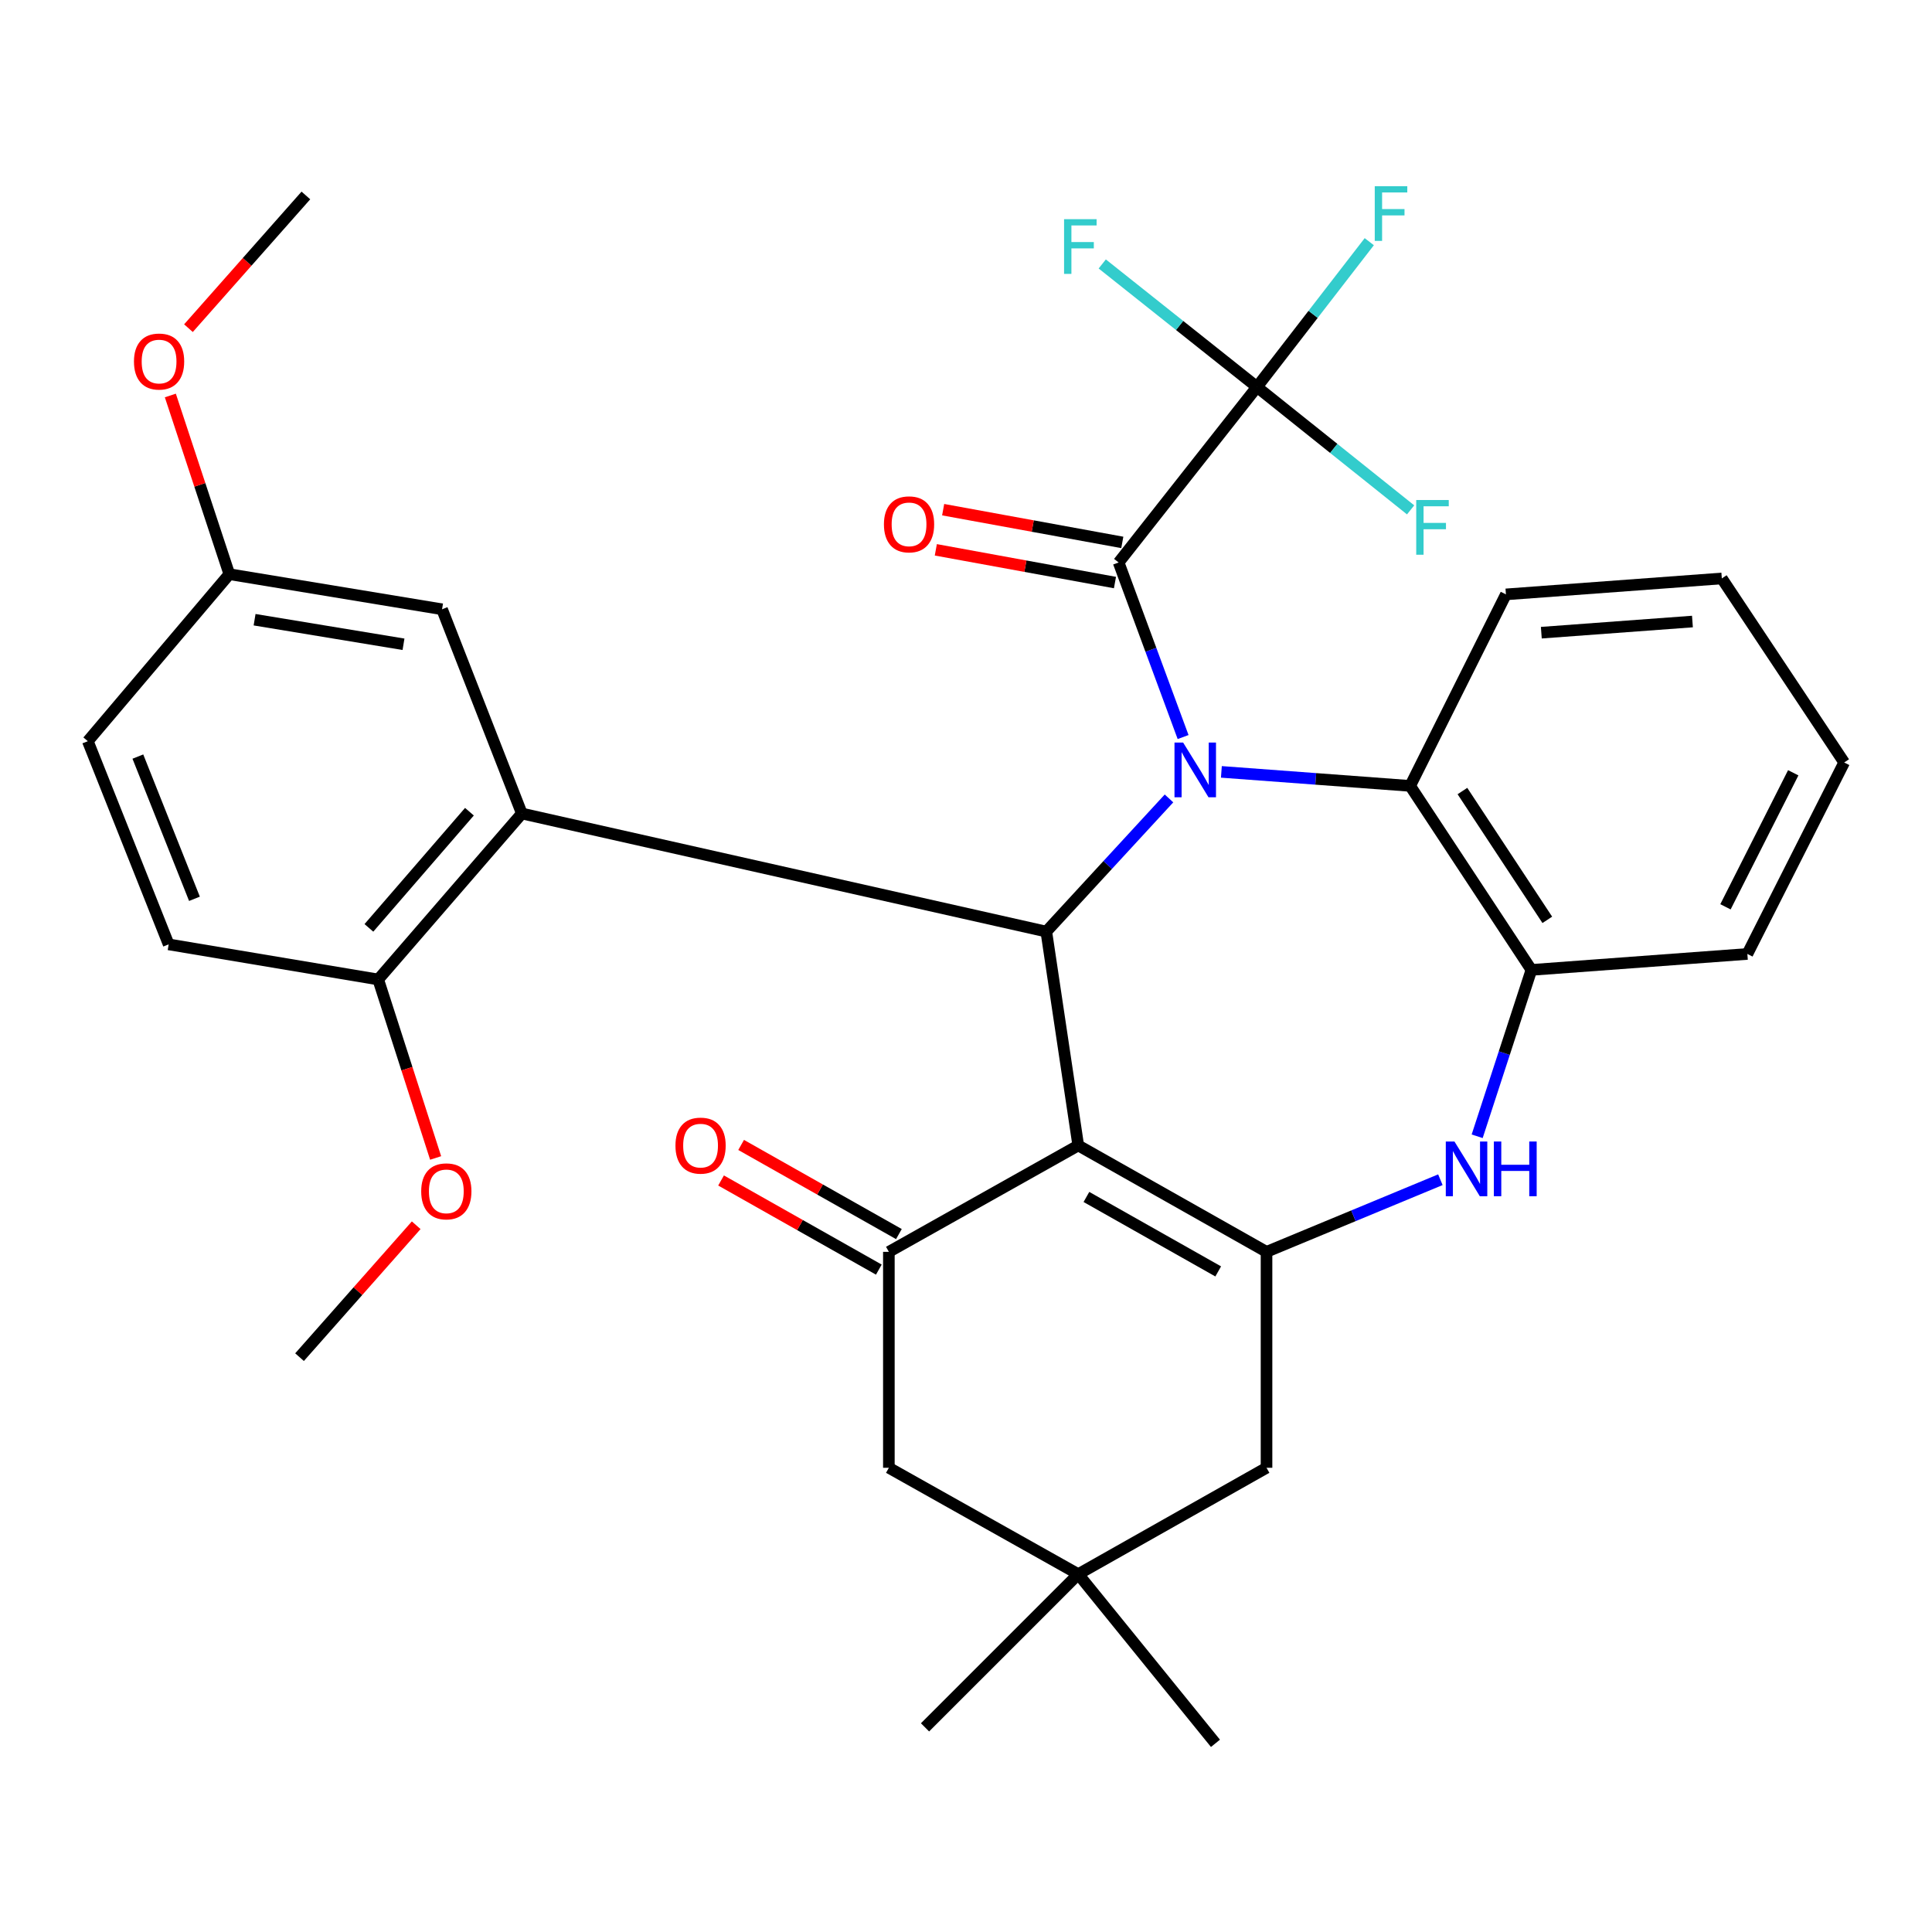<?xml version='1.0' encoding='iso-8859-1'?>
<svg version='1.1' baseProfile='full'
              xmlns='http://www.w3.org/2000/svg'
                      xmlns:rdkit='http://www.rdkit.org/xml'
                      xmlns:xlink='http://www.w3.org/1999/xlink'
                  xml:space='preserve'
width='1000px' height='1000px' viewBox='0 0 1000 1000'>
<!-- END OF HEADER -->
<rect style='opacity:1.0;fill:#FFFFFF;stroke:none' width='1000' height='1000' x='0' y='0'> </rect>
<path class='bond-1' d='M 605.072,413.262 L 573.319,447.727' style='fill:none;fill-rule:evenodd;stroke:#0000FF;stroke-width:6px;stroke-linecap:butt;stroke-linejoin:miter;stroke-opacity:1' />
<path class='bond-1' d='M 573.319,447.727 L 541.567,482.191' style='fill:none;fill-rule:evenodd;stroke:#000000;stroke-width:6px;stroke-linecap:butt;stroke-linejoin:miter;stroke-opacity:1' />
<path class='bond-3' d='M 612.37,381.496 L 595.686,336.318' style='fill:none;fill-rule:evenodd;stroke:#0000FF;stroke-width:6px;stroke-linecap:butt;stroke-linejoin:miter;stroke-opacity:1' />
<path class='bond-3' d='M 595.686,336.318 L 579.002,291.14' style='fill:none;fill-rule:evenodd;stroke:#000000;stroke-width:6px;stroke-linecap:butt;stroke-linejoin:miter;stroke-opacity:1' />
<path class='bond-8' d='M 632.185,399.523 L 681.04,403.151' style='fill:none;fill-rule:evenodd;stroke:#0000FF;stroke-width:6px;stroke-linecap:butt;stroke-linejoin:miter;stroke-opacity:1' />
<path class='bond-8' d='M 681.04,403.151 L 729.896,406.78' style='fill:none;fill-rule:evenodd;stroke:#000000;stroke-width:6px;stroke-linecap:butt;stroke-linejoin:miter;stroke-opacity:1' />
<path class='bond-0' d='M 558.102,592.891 L 541.567,482.191' style='fill:none;fill-rule:evenodd;stroke:#000000;stroke-width:6px;stroke-linecap:butt;stroke-linejoin:miter;stroke-opacity:1' />
<path class='bond-2' d='M 558.102,592.891 L 655.552,647.953' style='fill:none;fill-rule:evenodd;stroke:#000000;stroke-width:6px;stroke-linecap:butt;stroke-linejoin:miter;stroke-opacity:1' />
<path class='bond-2' d='M 562.328,619.541 L 630.543,658.085' style='fill:none;fill-rule:evenodd;stroke:#000000;stroke-width:6px;stroke-linecap:butt;stroke-linejoin:miter;stroke-opacity:1' />
<path class='bond-5' d='M 558.102,592.891 L 460.076,647.953' style='fill:none;fill-rule:evenodd;stroke:#000000;stroke-width:6px;stroke-linecap:butt;stroke-linejoin:miter;stroke-opacity:1' />
<path class='bond-4' d='M 541.567,482.191 L 270.104,421.073' style='fill:none;fill-rule:evenodd;stroke:#000000;stroke-width:6px;stroke-linecap:butt;stroke-linejoin:miter;stroke-opacity:1' />
<path class='bond-10' d='M 655.552,647.953 L 655.552,759.721' style='fill:none;fill-rule:evenodd;stroke:#000000;stroke-width:6px;stroke-linecap:butt;stroke-linejoin:miter;stroke-opacity:1' />
<path class='bond-33' d='M 655.552,647.953 L 700.546,629.286' style='fill:none;fill-rule:evenodd;stroke:#000000;stroke-width:6px;stroke-linecap:butt;stroke-linejoin:miter;stroke-opacity:1' />
<path class='bond-33' d='M 700.546,629.286 L 745.539,610.62' style='fill:none;fill-rule:evenodd;stroke:#0000FF;stroke-width:6px;stroke-linecap:butt;stroke-linejoin:miter;stroke-opacity:1' />
<path class='bond-7' d='M 579.002,291.14 L 650.6,200.296' style='fill:none;fill-rule:evenodd;stroke:#000000;stroke-width:6px;stroke-linecap:butt;stroke-linejoin:miter;stroke-opacity:1' />
<path class='bond-15' d='M 580.901,280.75 L 534.538,272.279' style='fill:none;fill-rule:evenodd;stroke:#000000;stroke-width:6px;stroke-linecap:butt;stroke-linejoin:miter;stroke-opacity:1' />
<path class='bond-15' d='M 534.538,272.279 L 488.176,263.808' style='fill:none;fill-rule:evenodd;stroke:#FF0000;stroke-width:6px;stroke-linecap:butt;stroke-linejoin:miter;stroke-opacity:1' />
<path class='bond-15' d='M 577.104,301.529 L 530.742,293.058' style='fill:none;fill-rule:evenodd;stroke:#000000;stroke-width:6px;stroke-linecap:butt;stroke-linejoin:miter;stroke-opacity:1' />
<path class='bond-15' d='M 530.742,293.058 L 484.379,284.587' style='fill:none;fill-rule:evenodd;stroke:#FF0000;stroke-width:6px;stroke-linecap:butt;stroke-linejoin:miter;stroke-opacity:1' />
<path class='bond-13' d='M 270.104,421.073 L 195.761,506.976' style='fill:none;fill-rule:evenodd;stroke:#000000;stroke-width:6px;stroke-linecap:butt;stroke-linejoin:miter;stroke-opacity:1' />
<path class='bond-13' d='M 242.98,420.136 L 190.94,480.267' style='fill:none;fill-rule:evenodd;stroke:#000000;stroke-width:6px;stroke-linecap:butt;stroke-linejoin:miter;stroke-opacity:1' />
<path class='bond-14' d='M 270.104,421.073 L 228.808,315.361' style='fill:none;fill-rule:evenodd;stroke:#000000;stroke-width:6px;stroke-linecap:butt;stroke-linejoin:miter;stroke-opacity:1' />
<path class='bond-12' d='M 460.076,647.953 L 460.076,759.721' style='fill:none;fill-rule:evenodd;stroke:#000000;stroke-width:6px;stroke-linecap:butt;stroke-linejoin:miter;stroke-opacity:1' />
<path class='bond-16' d='M 465.272,638.757 L 424.44,615.689' style='fill:none;fill-rule:evenodd;stroke:#000000;stroke-width:6px;stroke-linecap:butt;stroke-linejoin:miter;stroke-opacity:1' />
<path class='bond-16' d='M 424.44,615.689 L 383.608,592.621' style='fill:none;fill-rule:evenodd;stroke:#FF0000;stroke-width:6px;stroke-linecap:butt;stroke-linejoin:miter;stroke-opacity:1' />
<path class='bond-16' d='M 454.881,657.149 L 414.049,634.08' style='fill:none;fill-rule:evenodd;stroke:#000000;stroke-width:6px;stroke-linecap:butt;stroke-linejoin:miter;stroke-opacity:1' />
<path class='bond-16' d='M 414.049,634.08 L 373.218,611.012' style='fill:none;fill-rule:evenodd;stroke:#FF0000;stroke-width:6px;stroke-linecap:butt;stroke-linejoin:miter;stroke-opacity:1' />
<path class='bond-6' d='M 764.581,588.134 L 778.619,545.079' style='fill:none;fill-rule:evenodd;stroke:#0000FF;stroke-width:6px;stroke-linecap:butt;stroke-linejoin:miter;stroke-opacity:1' />
<path class='bond-6' d='M 778.619,545.079 L 792.656,502.024' style='fill:none;fill-rule:evenodd;stroke:#000000;stroke-width:6px;stroke-linecap:butt;stroke-linejoin:miter;stroke-opacity:1' />
<path class='bond-17' d='M 650.6,200.296 L 610.561,168.46' style='fill:none;fill-rule:evenodd;stroke:#000000;stroke-width:6px;stroke-linecap:butt;stroke-linejoin:miter;stroke-opacity:1' />
<path class='bond-17' d='M 610.561,168.46 L 570.521,136.624' style='fill:none;fill-rule:evenodd;stroke:#33CCCC;stroke-width:6px;stroke-linecap:butt;stroke-linejoin:miter;stroke-opacity:1' />
<path class='bond-18' d='M 650.6,200.296 L 690.363,232.104' style='fill:none;fill-rule:evenodd;stroke:#000000;stroke-width:6px;stroke-linecap:butt;stroke-linejoin:miter;stroke-opacity:1' />
<path class='bond-18' d='M 690.363,232.104 L 730.126,263.911' style='fill:none;fill-rule:evenodd;stroke:#33CCCC;stroke-width:6px;stroke-linecap:butt;stroke-linejoin:miter;stroke-opacity:1' />
<path class='bond-19' d='M 650.6,200.296 L 679.667,162.695' style='fill:none;fill-rule:evenodd;stroke:#000000;stroke-width:6px;stroke-linecap:butt;stroke-linejoin:miter;stroke-opacity:1' />
<path class='bond-19' d='M 679.667,162.695 L 708.734,125.094' style='fill:none;fill-rule:evenodd;stroke:#33CCCC;stroke-width:6px;stroke-linecap:butt;stroke-linejoin:miter;stroke-opacity:1' />
<path class='bond-9' d='M 729.896,406.78 L 792.656,502.024' style='fill:none;fill-rule:evenodd;stroke:#000000;stroke-width:6px;stroke-linecap:butt;stroke-linejoin:miter;stroke-opacity:1' />
<path class='bond-9' d='M 756.948,409.444 L 800.881,476.114' style='fill:none;fill-rule:evenodd;stroke:#000000;stroke-width:6px;stroke-linecap:butt;stroke-linejoin:miter;stroke-opacity:1' />
<path class='bond-24' d='M 729.896,406.78 L 779.466,307.651' style='fill:none;fill-rule:evenodd;stroke:#000000;stroke-width:6px;stroke-linecap:butt;stroke-linejoin:miter;stroke-opacity:1' />
<path class='bond-26' d='M 792.656,502.024 L 904.435,493.762' style='fill:none;fill-rule:evenodd;stroke:#000000;stroke-width:6px;stroke-linecap:butt;stroke-linejoin:miter;stroke-opacity:1' />
<path class='bond-36' d='M 655.552,759.721 L 558.102,814.783' style='fill:none;fill-rule:evenodd;stroke:#000000;stroke-width:6px;stroke-linecap:butt;stroke-linejoin:miter;stroke-opacity:1' />
<path class='bond-11' d='M 558.102,814.783 L 460.076,759.721' style='fill:none;fill-rule:evenodd;stroke:#000000;stroke-width:6px;stroke-linecap:butt;stroke-linejoin:miter;stroke-opacity:1' />
<path class='bond-27' d='M 558.102,814.783 L 478.794,894.079' style='fill:none;fill-rule:evenodd;stroke:#000000;stroke-width:6px;stroke-linecap:butt;stroke-linejoin:miter;stroke-opacity:1' />
<path class='bond-28' d='M 558.102,814.783 L 629.124,902.34' style='fill:none;fill-rule:evenodd;stroke:#000000;stroke-width:6px;stroke-linecap:butt;stroke-linejoin:miter;stroke-opacity:1' />
<path class='bond-20' d='M 195.761,506.976 L 87.303,488.81' style='fill:none;fill-rule:evenodd;stroke:#000000;stroke-width:6px;stroke-linecap:butt;stroke-linejoin:miter;stroke-opacity:1' />
<path class='bond-23' d='M 195.761,506.976 L 210.621,553.17' style='fill:none;fill-rule:evenodd;stroke:#000000;stroke-width:6px;stroke-linecap:butt;stroke-linejoin:miter;stroke-opacity:1' />
<path class='bond-23' d='M 210.621,553.17 L 225.481,599.363' style='fill:none;fill-rule:evenodd;stroke:#FF0000;stroke-width:6px;stroke-linecap:butt;stroke-linejoin:miter;stroke-opacity:1' />
<path class='bond-21' d='M 228.808,315.361 L 118.695,297.195' style='fill:none;fill-rule:evenodd;stroke:#000000;stroke-width:6px;stroke-linecap:butt;stroke-linejoin:miter;stroke-opacity:1' />
<path class='bond-21' d='M 208.852,333.478 L 131.773,320.762' style='fill:none;fill-rule:evenodd;stroke:#000000;stroke-width:6px;stroke-linecap:butt;stroke-linejoin:miter;stroke-opacity:1' />
<path class='bond-35' d='M 87.303,488.81 L 45.455,383.638' style='fill:none;fill-rule:evenodd;stroke:#000000;stroke-width:6px;stroke-linecap:butt;stroke-linejoin:miter;stroke-opacity:1' />
<path class='bond-35' d='M 100.653,465.224 L 71.359,391.604' style='fill:none;fill-rule:evenodd;stroke:#000000;stroke-width:6px;stroke-linecap:butt;stroke-linejoin:miter;stroke-opacity:1' />
<path class='bond-22' d='M 118.695,297.195 L 45.455,383.638' style='fill:none;fill-rule:evenodd;stroke:#000000;stroke-width:6px;stroke-linecap:butt;stroke-linejoin:miter;stroke-opacity:1' />
<path class='bond-25' d='M 118.695,297.195 L 103.431,250.951' style='fill:none;fill-rule:evenodd;stroke:#000000;stroke-width:6px;stroke-linecap:butt;stroke-linejoin:miter;stroke-opacity:1' />
<path class='bond-25' d='M 103.431,250.951 L 88.168,204.707' style='fill:none;fill-rule:evenodd;stroke:#FF0000;stroke-width:6px;stroke-linecap:butt;stroke-linejoin:miter;stroke-opacity:1' />
<path class='bond-29' d='M 215.424,634.188 L 185.232,668.326' style='fill:none;fill-rule:evenodd;stroke:#FF0000;stroke-width:6px;stroke-linecap:butt;stroke-linejoin:miter;stroke-opacity:1' />
<path class='bond-29' d='M 185.232,668.326 L 155.039,702.464' style='fill:none;fill-rule:evenodd;stroke:#000000;stroke-width:6px;stroke-linecap:butt;stroke-linejoin:miter;stroke-opacity:1' />
<path class='bond-31' d='M 779.466,307.651 L 891.21,299.401' style='fill:none;fill-rule:evenodd;stroke:#000000;stroke-width:6px;stroke-linecap:butt;stroke-linejoin:miter;stroke-opacity:1' />
<path class='bond-31' d='M 797.783,327.48 L 876.003,321.705' style='fill:none;fill-rule:evenodd;stroke:#000000;stroke-width:6px;stroke-linecap:butt;stroke-linejoin:miter;stroke-opacity:1' />
<path class='bond-30' d='M 97.546,169.86 L 127.935,135.514' style='fill:none;fill-rule:evenodd;stroke:#FF0000;stroke-width:6px;stroke-linecap:butt;stroke-linejoin:miter;stroke-opacity:1' />
<path class='bond-30' d='M 127.935,135.514 L 158.325,101.168' style='fill:none;fill-rule:evenodd;stroke:#000000;stroke-width:6px;stroke-linecap:butt;stroke-linejoin:miter;stroke-opacity:1' />
<path class='bond-34' d='M 904.435,493.762 L 954.545,394.657' style='fill:none;fill-rule:evenodd;stroke:#000000;stroke-width:6px;stroke-linecap:butt;stroke-linejoin:miter;stroke-opacity:1' />
<path class='bond-34' d='M 893.101,469.365 L 928.178,399.991' style='fill:none;fill-rule:evenodd;stroke:#000000;stroke-width:6px;stroke-linecap:butt;stroke-linejoin:miter;stroke-opacity:1' />
<path class='bond-32' d='M 891.21,299.401 L 954.545,394.657' style='fill:none;fill-rule:evenodd;stroke:#000000;stroke-width:6px;stroke-linecap:butt;stroke-linejoin:miter;stroke-opacity:1' />
<path  class='atom-0' d='M 612.396 384.358
L 621.676 399.358
Q 622.596 400.838, 624.076 403.518
Q 625.556 406.198, 625.636 406.358
L 625.636 384.358
L 629.396 384.358
L 629.396 412.678
L 625.516 412.678
L 615.556 396.278
Q 614.396 394.358, 613.156 392.158
Q 611.956 389.958, 611.596 389.278
L 611.596 412.678
L 607.916 412.678
L 607.916 384.358
L 612.396 384.358
' fill='#0000FF'/>
<path  class='atom-7' d='M 752.821 590.842
L 762.101 605.842
Q 763.021 607.322, 764.501 610.002
Q 765.981 612.682, 766.061 612.842
L 766.061 590.842
L 769.821 590.842
L 769.821 619.162
L 765.941 619.162
L 755.981 602.762
Q 754.821 600.842, 753.581 598.642
Q 752.381 596.442, 752.021 595.762
L 752.021 619.162
L 748.341 619.162
L 748.341 590.842
L 752.821 590.842
' fill='#0000FF'/>
<path  class='atom-7' d='M 773.221 590.842
L 777.061 590.842
L 777.061 602.882
L 791.541 602.882
L 791.541 590.842
L 795.381 590.842
L 795.381 619.162
L 791.541 619.162
L 791.541 606.082
L 777.061 606.082
L 777.061 619.162
L 773.221 619.162
L 773.221 590.842
' fill='#0000FF'/>
<path  class='atom-16' d='M 457.521 271.399
Q 457.521 264.599, 460.881 260.799
Q 464.241 256.999, 470.521 256.999
Q 476.801 256.999, 480.161 260.799
Q 483.521 264.599, 483.521 271.399
Q 483.521 278.279, 480.121 282.199
Q 476.721 286.079, 470.521 286.079
Q 464.281 286.079, 460.881 282.199
Q 457.521 278.319, 457.521 271.399
M 470.521 282.879
Q 474.841 282.879, 477.161 279.999
Q 479.521 277.079, 479.521 271.399
Q 479.521 265.839, 477.161 263.039
Q 474.841 260.199, 470.521 260.199
Q 466.201 260.199, 463.841 262.999
Q 461.521 265.799, 461.521 271.399
Q 461.521 277.119, 463.841 279.999
Q 466.201 282.879, 470.521 282.879
' fill='#FF0000'/>
<path  class='atom-17' d='M 349.614 592.971
Q 349.614 586.171, 352.974 582.371
Q 356.334 578.571, 362.614 578.571
Q 368.894 578.571, 372.254 582.371
Q 375.614 586.171, 375.614 592.971
Q 375.614 599.851, 372.214 603.771
Q 368.814 607.651, 362.614 607.651
Q 356.374 607.651, 352.974 603.771
Q 349.614 599.891, 349.614 592.971
M 362.614 604.451
Q 366.934 604.451, 369.254 601.571
Q 371.614 598.651, 371.614 592.971
Q 371.614 587.411, 369.254 584.611
Q 366.934 581.771, 362.614 581.771
Q 358.294 581.771, 355.934 584.571
Q 353.614 587.371, 353.614 592.971
Q 353.614 598.691, 355.934 601.571
Q 358.294 604.451, 362.614 604.451
' fill='#FF0000'/>
<path  class='atom-18' d='M 550.761 113.447
L 567.601 113.447
L 567.601 116.687
L 554.561 116.687
L 554.561 125.287
L 566.161 125.287
L 566.161 128.567
L 554.561 128.567
L 554.561 141.767
L 550.761 141.767
L 550.761 113.447
' fill='#33CCCC'/>
<path  class='atom-19' d='M 733.035 258.813
L 749.875 258.813
L 749.875 262.053
L 736.835 262.053
L 736.835 270.653
L 748.435 270.653
L 748.435 273.933
L 736.835 273.933
L 736.835 287.133
L 733.035 287.133
L 733.035 258.813
' fill='#33CCCC'/>
<path  class='atom-20' d='M 711.571 96.373
L 728.411 96.373
L 728.411 99.612
L 715.371 99.612
L 715.371 108.212
L 726.971 108.212
L 726.971 111.492
L 715.371 111.492
L 715.371 124.692
L 711.571 124.692
L 711.571 96.373
' fill='#33CCCC'/>
<path  class='atom-24' d='M 218.014 616.641
Q 218.014 609.841, 221.374 606.041
Q 224.734 602.241, 231.014 602.241
Q 237.294 602.241, 240.654 606.041
Q 244.014 609.841, 244.014 616.641
Q 244.014 623.521, 240.614 627.441
Q 237.214 631.321, 231.014 631.321
Q 224.774 631.321, 221.374 627.441
Q 218.014 623.561, 218.014 616.641
M 231.014 628.121
Q 235.334 628.121, 237.654 625.241
Q 240.014 622.321, 240.014 616.641
Q 240.014 611.081, 237.654 608.281
Q 235.334 605.441, 231.014 605.441
Q 226.694 605.441, 224.334 608.241
Q 222.014 611.041, 222.014 616.641
Q 222.014 622.361, 224.334 625.241
Q 226.694 628.121, 231.014 628.121
' fill='#FF0000'/>
<path  class='atom-26' d='M 69.339 187.127
Q 69.339 180.327, 72.699 176.527
Q 76.059 172.727, 82.339 172.727
Q 88.619 172.727, 91.979 176.527
Q 95.339 180.327, 95.339 187.127
Q 95.339 194.007, 91.939 197.927
Q 88.539 201.807, 82.339 201.807
Q 76.099 201.807, 72.699 197.927
Q 69.339 194.047, 69.339 187.127
M 82.339 198.607
Q 86.659 198.607, 88.979 195.727
Q 91.339 192.807, 91.339 187.127
Q 91.339 181.567, 88.979 178.767
Q 86.659 175.927, 82.339 175.927
Q 78.019 175.927, 75.659 178.727
Q 73.339 181.527, 73.339 187.127
Q 73.339 192.847, 75.659 195.727
Q 78.019 198.607, 82.339 198.607
' fill='#FF0000'/>
</svg>
